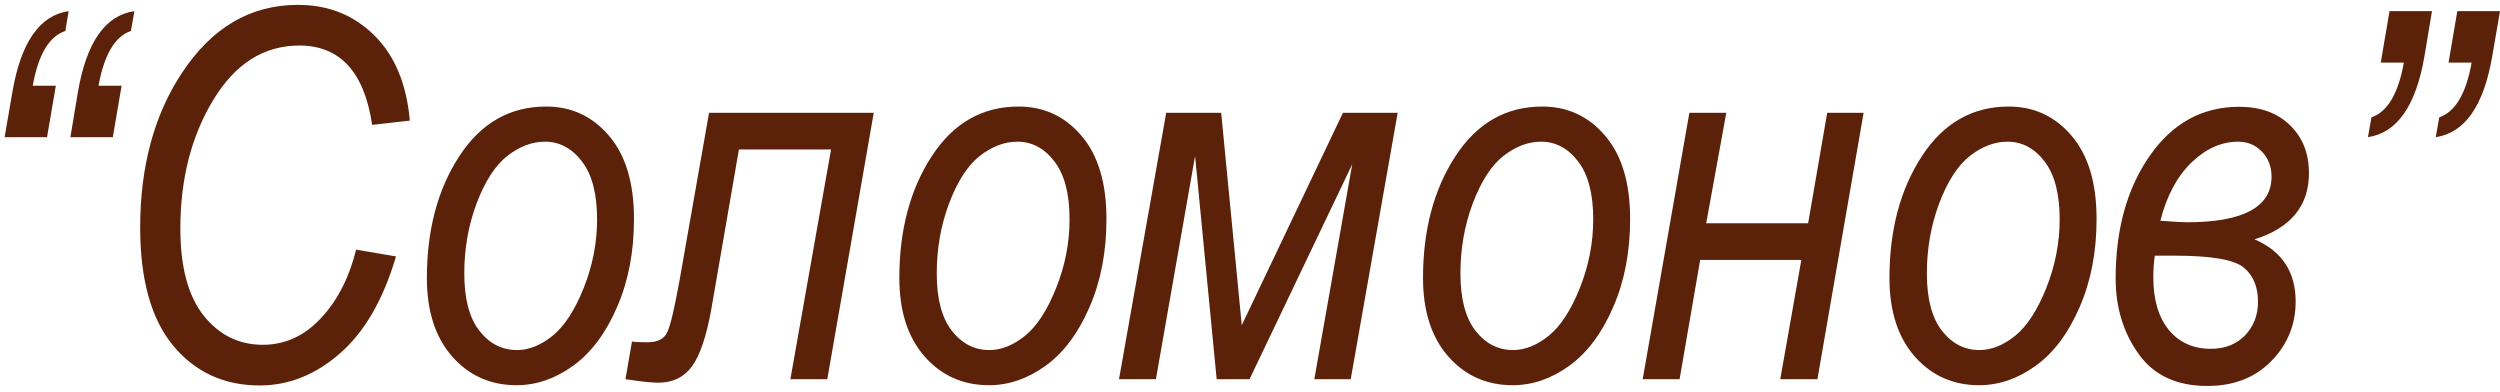 <?xml version="1.0" encoding="UTF-8"?> <svg xmlns="http://www.w3.org/2000/svg" width="389" height="61" viewBox="0 0 389 61" fill="none"> <path d="M8.688 13.336L7.32 21.344H0.719L1.93 14.312C3.258 6.578 6.174 2.385 10.68 1.734L10.172 4.82C7.646 5.654 5.953 8.492 5.094 13.336H8.688ZM18.922 13.336L17.555 21.344H10.953L12.125 14.312C13.453 6.578 16.383 2.385 20.914 1.734L20.367 4.82C17.893 5.654 16.213 8.492 15.328 13.336H18.922ZM55.406 38.844L61.617 39.898C59.638 46.617 56.734 51.643 52.906 54.977C49.104 58.31 44.938 59.977 40.406 59.977C34.859 59.977 30.367 57.906 26.93 53.766C23.518 49.625 21.812 43.505 21.812 35.406C21.812 25.953 23.961 17.958 28.258 11.422C32.919 4.312 38.948 0.758 46.344 0.758C51.083 0.758 55.042 2.333 58.219 5.484C61.422 8.635 63.271 13.062 63.766 18.766L57.906 19.43C56.682 11.2 52.906 7.086 46.578 7.086C41.057 7.086 36.591 9.911 33.18 15.562C29.768 21.188 28.062 27.854 28.062 35.562C28.062 41.552 29.273 46.07 31.695 49.117C34.117 52.138 37.177 53.648 40.875 53.648C44.052 53.648 46.839 52.503 49.234 50.211C52.177 47.398 54.234 43.609 55.406 38.844ZM66.422 43.258C66.422 35.784 68.102 29.469 71.461 24.312C74.82 19.156 79.326 16.578 84.977 16.578C88.935 16.578 92.203 18.102 94.781 21.148C97.359 24.169 98.648 28.479 98.648 34.078C98.648 39.208 97.763 43.792 95.992 47.828C94.247 51.865 91.969 54.898 89.156 56.93C86.37 58.935 83.44 59.938 80.367 59.938C76.331 59.938 72.997 58.453 70.367 55.484C67.737 52.49 66.422 48.414 66.422 43.258ZM72.242 42.555C72.242 46.487 73.023 49.456 74.586 51.461C76.148 53.466 78.102 54.469 80.445 54.469C82.294 54.469 84.143 53.727 85.992 52.242C87.841 50.732 89.456 48.245 90.836 44.781C92.216 41.318 92.906 37.763 92.906 34.117C92.906 30.159 92.125 27.164 90.562 25.133C89 23.076 87.073 22.047 84.781 22.047C82.776 22.047 80.823 22.789 78.922 24.273C77.047 25.758 75.458 28.219 74.156 31.656C72.88 35.068 72.242 38.7 72.242 42.555ZM114.977 23.258L110.68 48.102C109.924 52.32 108.922 55.289 107.672 57.008C106.422 58.7 104.677 59.547 102.438 59.547C101.396 59.547 99.69 59.365 97.32 59L98.336 53.141C98.753 53.219 99.56 53.258 100.758 53.258C102.346 53.258 103.375 52.724 103.844 51.656C104.339 50.562 104.964 47.919 105.719 43.727L110.328 17.555H135.953L128.727 59H122.984L129.312 23.258H114.977ZM139.938 43.258C139.938 35.784 141.617 29.469 144.977 24.312C148.336 19.156 152.841 16.578 158.492 16.578C162.451 16.578 165.719 18.102 168.297 21.148C170.875 24.169 172.164 28.479 172.164 34.078C172.164 39.208 171.279 43.792 169.508 47.828C167.763 51.865 165.484 54.898 162.672 56.93C159.885 58.935 156.956 59.938 153.883 59.938C149.846 59.938 146.513 58.453 143.883 55.484C141.253 52.49 139.938 48.414 139.938 43.258ZM145.758 42.555C145.758 46.487 146.539 49.456 148.102 51.461C149.664 53.466 151.617 54.469 153.961 54.469C155.81 54.469 157.659 53.727 159.508 52.242C161.357 50.732 162.971 48.245 164.352 44.781C165.732 41.318 166.422 37.763 166.422 34.117C166.422 30.159 165.641 27.164 164.078 25.133C162.516 23.076 160.589 22.047 158.297 22.047C156.292 22.047 154.339 22.789 152.438 24.273C150.562 25.758 148.974 28.219 147.672 31.656C146.396 35.068 145.758 38.7 145.758 42.555ZM174.117 59L181.461 17.555H190.016L193.219 50.602L208.961 17.555H217.477L210.172 59H204.508L210.406 25.562L194.43 59H189.312L185.953 24.273L179.859 59H174.117ZM221.422 43.258C221.422 35.784 223.102 29.469 226.461 24.312C229.82 19.156 234.326 16.578 239.977 16.578C243.935 16.578 247.203 18.102 249.781 21.148C252.359 24.169 253.648 28.479 253.648 34.078C253.648 39.208 252.763 43.792 250.992 47.828C249.247 51.865 246.969 54.898 244.156 56.93C241.37 58.935 238.44 59.938 235.367 59.938C231.331 59.938 227.997 58.453 225.367 55.484C222.737 52.49 221.422 48.414 221.422 43.258ZM227.242 42.555C227.242 46.487 228.023 49.456 229.586 51.461C231.148 53.466 233.102 54.469 235.445 54.469C237.294 54.469 239.143 53.727 240.992 52.242C242.841 50.732 244.456 48.245 245.836 44.781C247.216 41.318 247.906 37.763 247.906 34.117C247.906 30.159 247.125 27.164 245.562 25.133C244 23.076 242.073 22.047 239.781 22.047C237.776 22.047 235.823 22.789 233.922 24.273C232.047 25.758 230.458 28.219 229.156 31.656C227.88 35.068 227.242 38.7 227.242 42.555ZM255.602 59L262.867 17.555H268.609L265.484 34.742H281.344L284.312 17.555H289.977L282.789 59H277.008L280.289 40.445H264.547L261.344 59H255.602ZM294 43.258C294 35.784 295.68 29.469 299.039 24.312C302.398 19.156 306.904 16.578 312.555 16.578C316.513 16.578 319.781 18.102 322.359 21.148C324.938 24.169 326.227 28.479 326.227 34.078C326.227 39.208 325.341 43.792 323.57 47.828C321.826 51.865 319.547 54.898 316.734 56.93C313.948 58.935 311.018 59.938 307.945 59.938C303.909 59.938 300.576 58.453 297.945 55.484C295.315 52.49 294 48.414 294 43.258ZM299.82 42.555C299.82 46.487 300.602 49.456 302.164 51.461C303.727 53.466 305.68 54.469 308.023 54.469C309.872 54.469 311.721 53.727 313.57 52.242C315.419 50.732 317.034 48.245 318.414 44.781C319.794 41.318 320.484 37.763 320.484 34.117C320.484 30.159 319.703 27.164 318.141 25.133C316.578 23.076 314.651 22.047 312.359 22.047C310.354 22.047 308.401 22.789 306.5 24.273C304.625 25.758 303.036 28.219 301.734 31.656C300.458 35.068 299.82 38.7 299.82 42.555ZM350.797 37.242C355.068 39.065 357.203 42.294 357.203 46.93C357.203 50.523 355.94 53.609 353.414 56.188C350.888 58.766 347.568 60.055 343.453 60.055C338.688 60.055 335.12 58.388 332.75 55.055C330.38 51.721 329.195 47.815 329.195 43.336C329.195 35.68 330.966 29.312 334.508 24.234C338.049 19.156 342.685 16.617 348.414 16.617C351.747 16.617 354.391 17.581 356.344 19.508C358.297 21.409 359.273 23.883 359.273 26.93C359.273 32.034 356.448 35.471 350.797 37.242ZM336.148 34.352C338.336 34.508 339.703 34.586 340.25 34.586C349.052 34.586 353.453 32.216 353.453 27.477C353.453 25.94 352.958 24.651 351.969 23.609C350.979 22.568 349.742 22.047 348.258 22.047C345.654 22.047 343.232 23.128 340.992 25.289C338.753 27.451 337.138 30.471 336.148 34.352ZM338.336 39.781H335.289C335.133 40.849 335.055 41.969 335.055 43.141C335.055 46.63 335.862 49.365 337.477 51.344C339.091 53.297 341.266 54.273 344 54.273C346.188 54.273 347.958 53.583 349.312 52.203C350.667 50.797 351.344 49.039 351.344 46.93C351.344 44.638 350.615 42.88 349.156 41.656C347.698 40.406 344.091 39.781 338.336 39.781ZM370.445 9.742L371.812 1.734H378.414L377.242 8.766C375.914 16.474 372.984 20.667 368.453 21.344L369 18.258C371.5 17.398 373.18 14.56 374.039 9.742H370.445ZM380.992 9.742L382.359 1.734H389L387.789 8.766C386.461 16.474 383.531 20.667 379 21.344L379.547 18.258C382.047 17.398 383.727 14.56 384.586 9.742H380.992Z" fill="#5C2109"></path> </svg> 